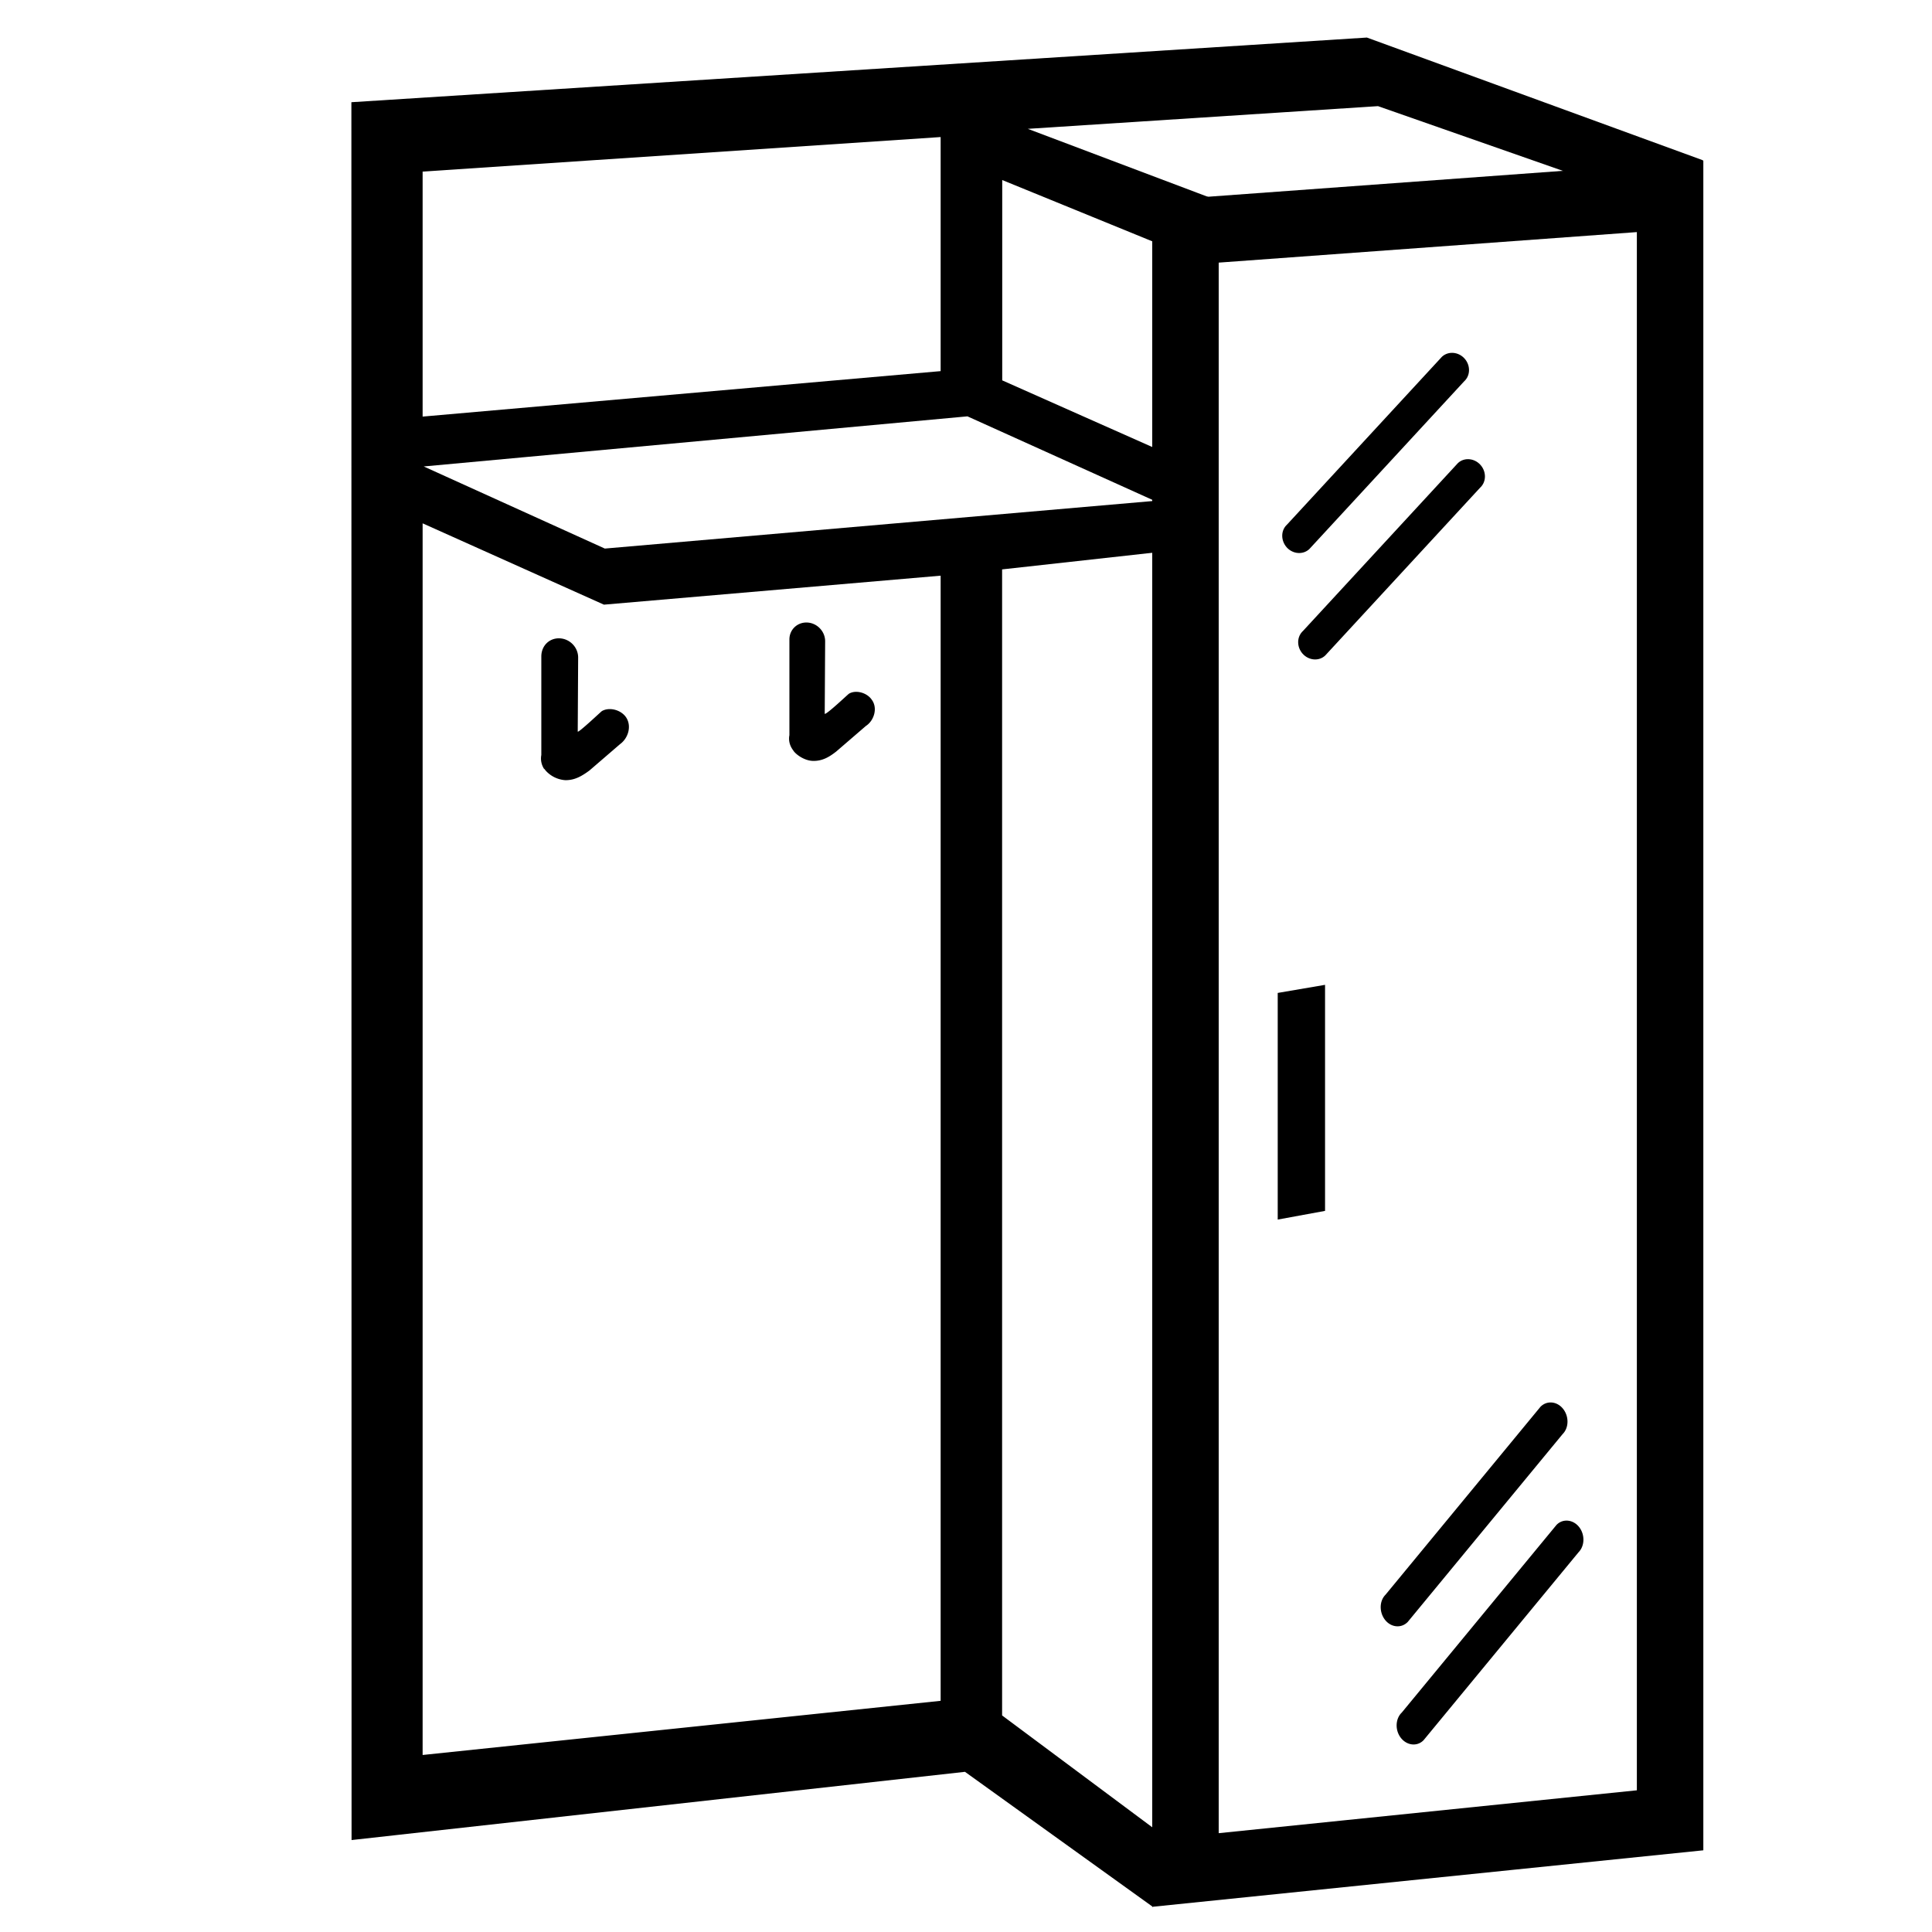 <svg xmlns="http://www.w3.org/2000/svg" width="32" height="32"><path d="M21.947 20.056v-3.744l-.784.134V20.2zm.996 6.777c-.1-.125-.1-.314.006-.42l2.566-3.112c.105-.107.272-.093.373.032s.1.314-.006.42l-2.566 3.112c-.105.107-.272.093-.373-.032zm.27 1.537c-.105.107-.107.296-.006.42s.27.14.373.032l2.566-3.112c.105-.107.107-.296.007-.42s-.27-.14-.373-.032l-2.566 3.112zM7 2.842V6.9l8.58-.753V2.27zm12.124 5.454l-3.1-1.4-9.006.83 3 1.36zM7 8.668v20.4l8.58-.897V9.535l-5.577.48zM26.944 3.2l-4.12-1.442-5.8.376 3.35 1.265-.677.848L16.6 2.982V6.3l2.863 1.272-.02 1.544-2.845.315v18.982l2.654 1.977-.157 1.194-3.112-2.237-10.16 1.13L5.82 1.693 22.64.622l5.57 2.034m-15.08 9.762l.02.028c.055.068.188.156.32.157.154.002.266-.066.38-.155l.492-.424c.134-.087.2-.294.098-.433-.08-.12-.268-.17-.38-.1-.016.01-.374.35-.4.332l.007-1.2c.001-.164-.132-.304-.296-.312s-.296.117-.296.28v1.586c-.015.076 0 .158.048.23zm-4.117.312l.022.03a.48.48 0 0 0 .328.162c.158.002.274-.068.4-.16l.506-.436c.138-.1.197-.302.1-.446-.084-.123-.276-.174-.4-.102-.016.01-.385.36-.4.34l.007-1.225c.001-.17-.136-.312-.305-.32s-.305.12-.305.3v1.632c-.015.078 0 .163.05.237z"/><path d="M27.662 3.252V30.15l-8.027.823V3.838z" fill="none" stroke="#000" stroke-width="1.101"/><path d="M21.312 9.066c-.1-.113-.1-.282.006-.378l2.566-2.78c.105-.096.272-.082.373.03s.1.282-.006.378l-2.566 2.78c-.105.096-.272.082-.373-.03zm.27 1.384c-.105.096-.107.265-.006.378s.27.127.373.03l2.566-2.78c.105-.096.107-.265.006-.378s-.27-.127-.373-.03l-2.566 2.78z"/></svg>